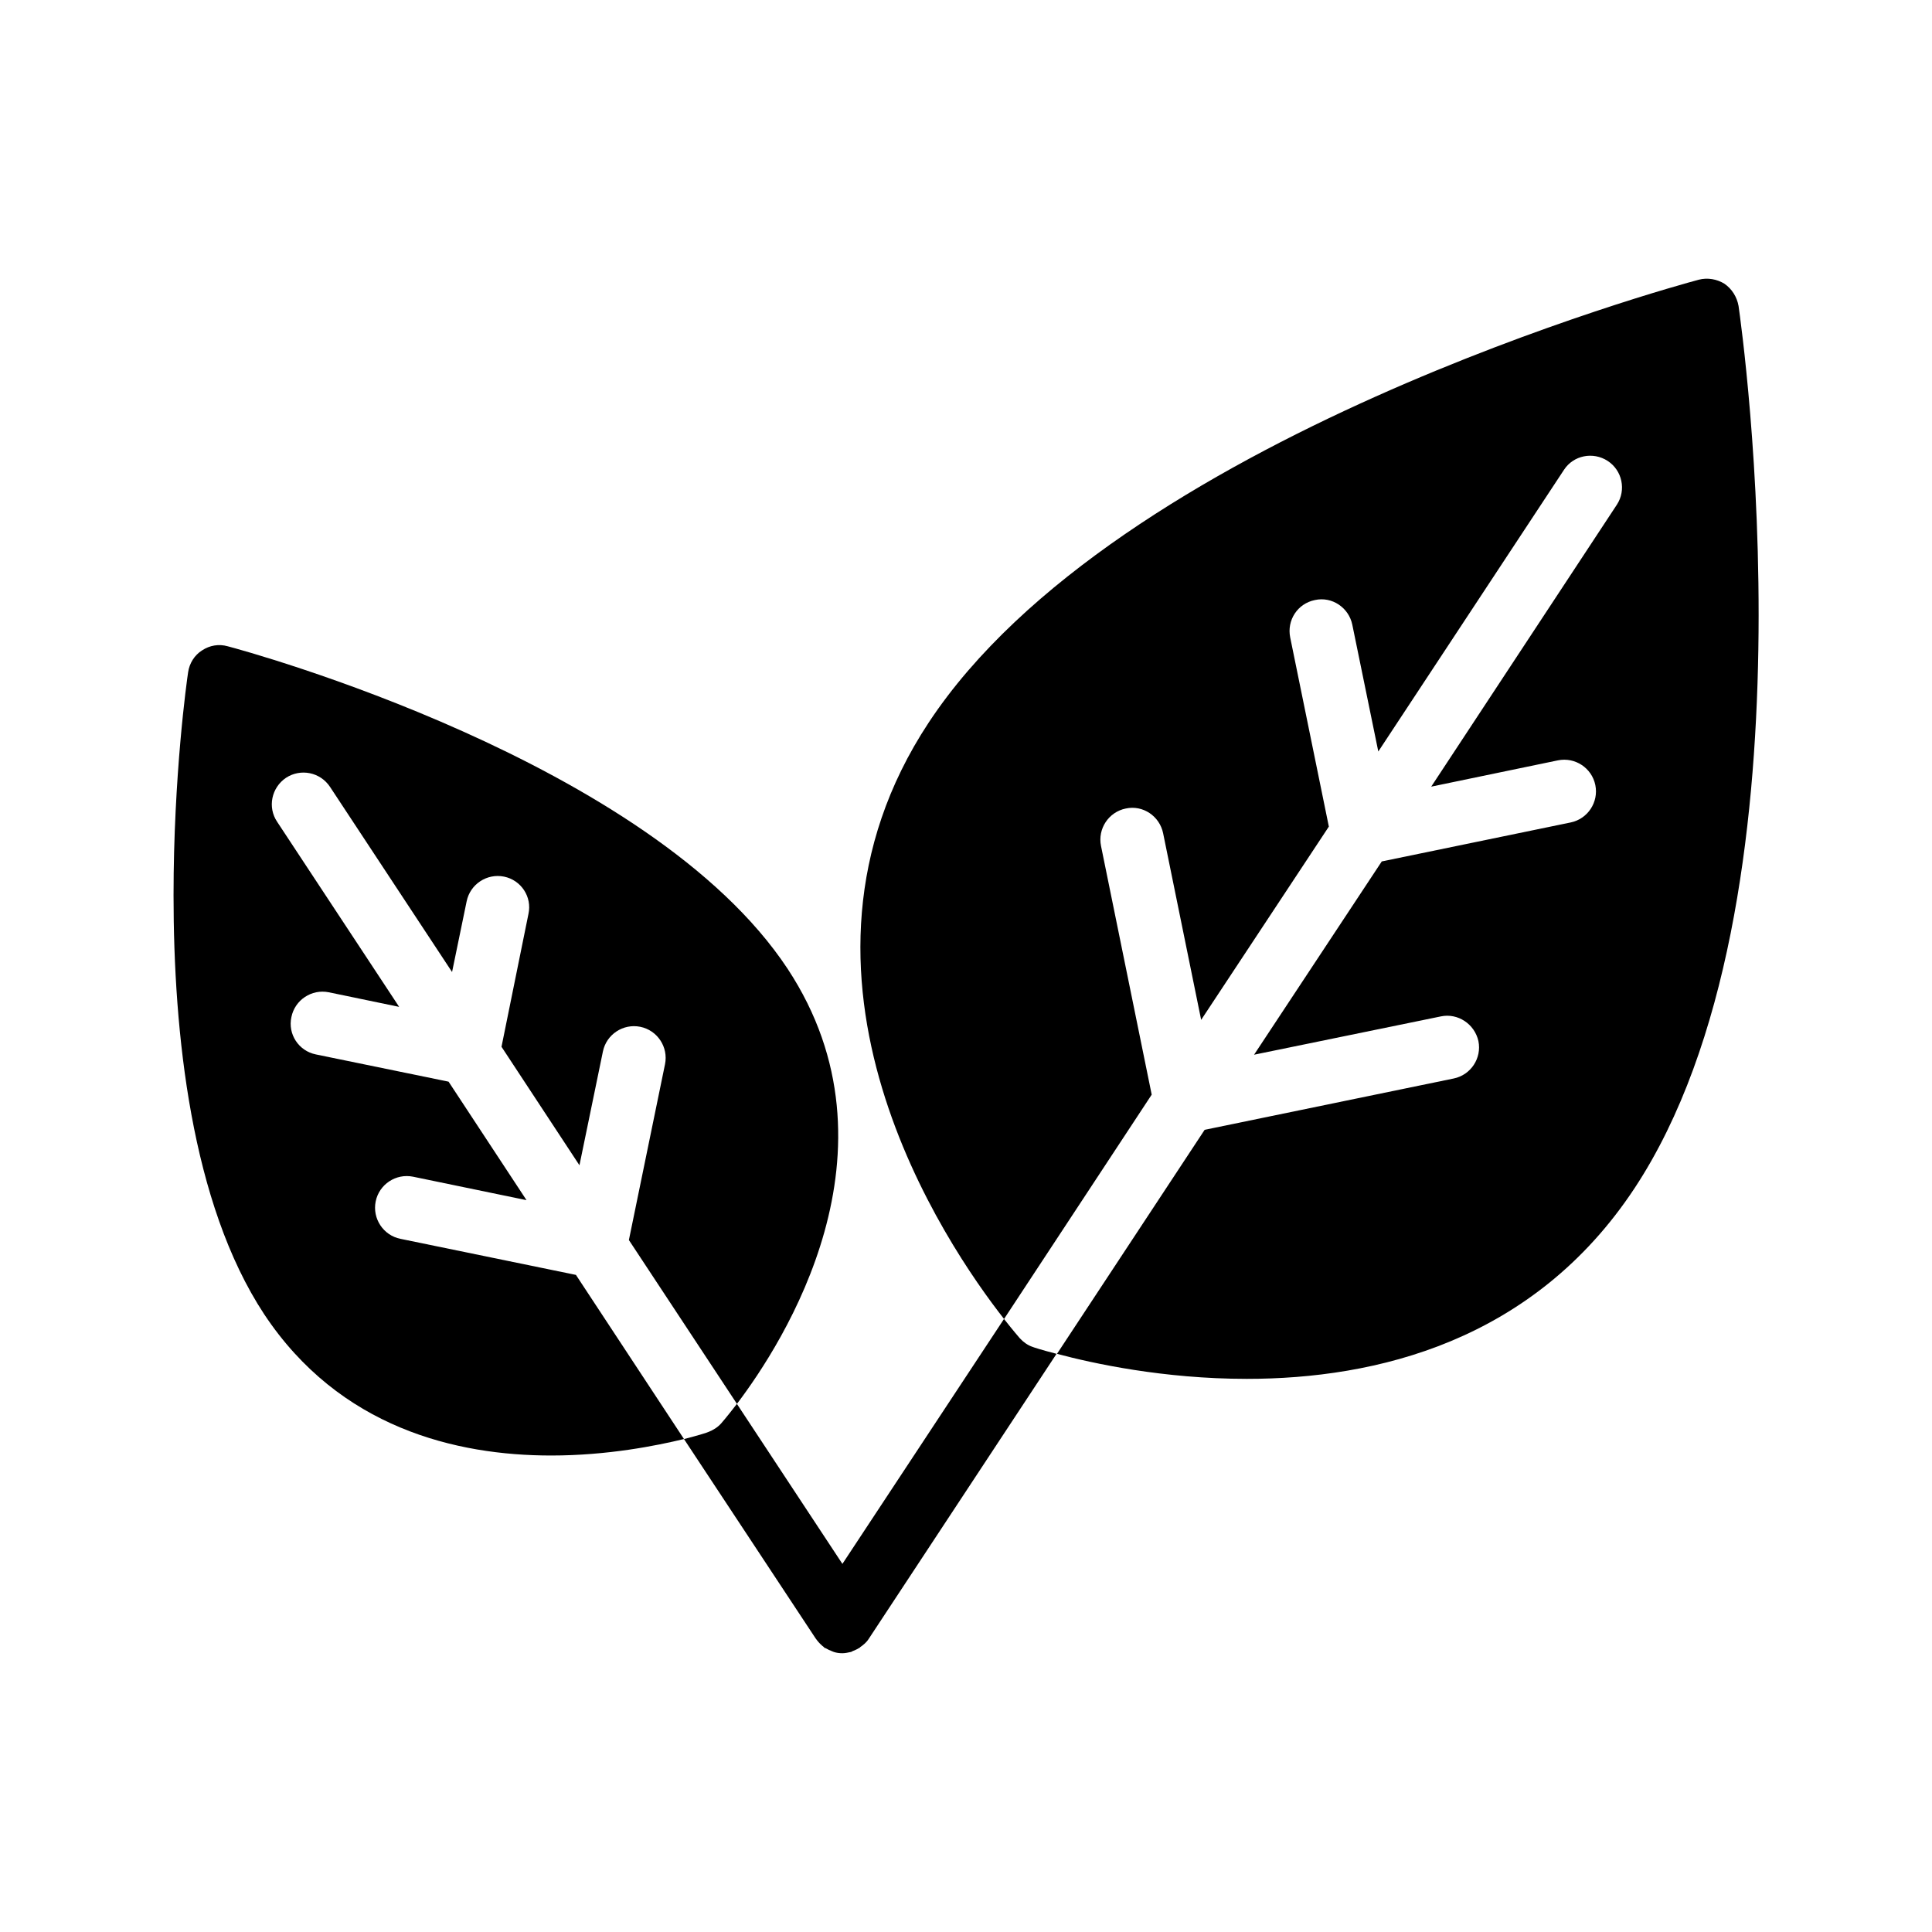 <?xml version="1.0" encoding="UTF-8"?>
<!-- Uploaded to: ICON Repo, www.svgrepo.com, Generator: ICON Repo Mixer Tools -->
<svg fill="#000000" width="800px" height="800px" version="1.1" viewBox="144 144 512 512" xmlns="http://www.w3.org/2000/svg">
 <g>
  <path d="m601.02 219.21c-2.016-1.258-4.535-1.68-6.801-1.09-6.297 1.68-154.33 41.898-204.12 117.39-44.25 67.09 4.703 138.55 19.984 158.03l39.129-59.449-13.434-65.914c-0.922-4.535 2.016-8.984 6.551-9.91 4.535-1.008 8.984 2.016 9.91 6.551l10.078 49.457 33.84-51.219-10.242-50.129c-0.922-4.535 1.93-8.984 6.551-9.91 4.535-1.008 8.984 2.016 9.91 6.551l6.887 33.586 49.207-74.648c2.519-3.863 7.727-4.871 11.586-2.352 3.863 2.519 4.953 7.727 2.434 11.586l-49.207 74.73 33.586-6.969c4.535-0.922 8.984 2.016 9.91 6.551 0.922 4.535-2.016 8.984-6.551 9.91l-50.047 10.328-33.84 51.219 49.543-10.16c4.449-0.922 8.902 2.016 9.91 6.551 0.922 4.535-2.016 8.984-6.551 9.91l-66 13.602-39.129 59.367c9.406 2.519 28.215 6.633 50.297 6.633 34.09 0 75.906-9.824 102.78-50.551 49.793-75.488 28.465-227.39 27.543-233.77-0.434-2.434-1.777-4.531-3.707-5.875z"/>
  <path d="m414.27 498.66c-0.082-0.082-1.68-1.93-4.199-5.121l-42.824 64.906-27.961-42.402c-2.519 3.273-4.113 5.121-4.199 5.207-0.922 1.008-2.098 1.762-3.441 2.266-0.082 0.082-2.434 0.84-6.383 1.848l34.93 52.898c0.082 0.082 0.168 0.168 0.25 0.336 0.586 0.754 1.258 1.426 1.93 1.93 0.082 0.082 0.082 0.168 0.168 0.168 0.082 0.082 0.168 0.082 0.25 0.082 0.586 0.336 1.09 0.586 1.762 0.84 0.168 0.082 0.25 0.082 0.418 0.168 0.754 0.25 1.512 0.336 2.266 0.336 0.754 0 1.512-0.168 2.266-0.336 0.082 0 0.25-0.082 0.336-0.168 0.586-0.25 1.258-0.504 1.762-0.84 0.082 0 0.168-0.082 0.168-0.082 0.082 0 0.082-0.082 0.168-0.168 0.84-0.586 1.68-1.258 2.266-2.184l49.793-75.57c-3.945-1.008-6.215-1.762-6.383-1.848-1.242-0.418-2.418-1.258-3.34-2.266z"/>
  <path d="m250.11 472.3c-4.535-0.922-7.473-5.375-6.551-9.91 0.922-4.535 5.375-7.473 9.91-6.551l30.062 6.215-20.656-31.402-35.184-7.223c-4.535-0.922-7.473-5.375-6.465-9.91 0.922-4.535 5.375-7.473 9.91-6.551l18.641 3.863-32.328-49.039c-2.602-3.863-1.512-9.07 2.352-11.672 3.863-2.519 9.07-1.512 11.672 2.434l32.328 49.039 3.863-18.727c0.922-4.535 5.375-7.473 9.91-6.551s7.473 5.375 6.465 9.91l-7.137 35.184 20.656 31.402 6.215-30.145c0.922-4.535 5.375-7.473 9.91-6.551s7.473 5.375 6.551 9.91l-9.574 46.602 28.633 43.41c12.176-16.039 45.176-67.09 13.434-115.29-36.363-55.074-143.84-84.297-148.38-85.473-2.352-0.672-4.785-0.25-6.801 1.09-2.016 1.258-3.359 3.441-3.695 5.793-0.336 2.184-3.863 27.289-3.863 59.113 0 36.359 4.617 81.531 24.016 111.01 19.984 30.145 50.883 37.449 76.074 37.449 14.945 0 27.879-2.602 35.184-4.367l-28.633-43.496z"/>
 </g>
</svg>